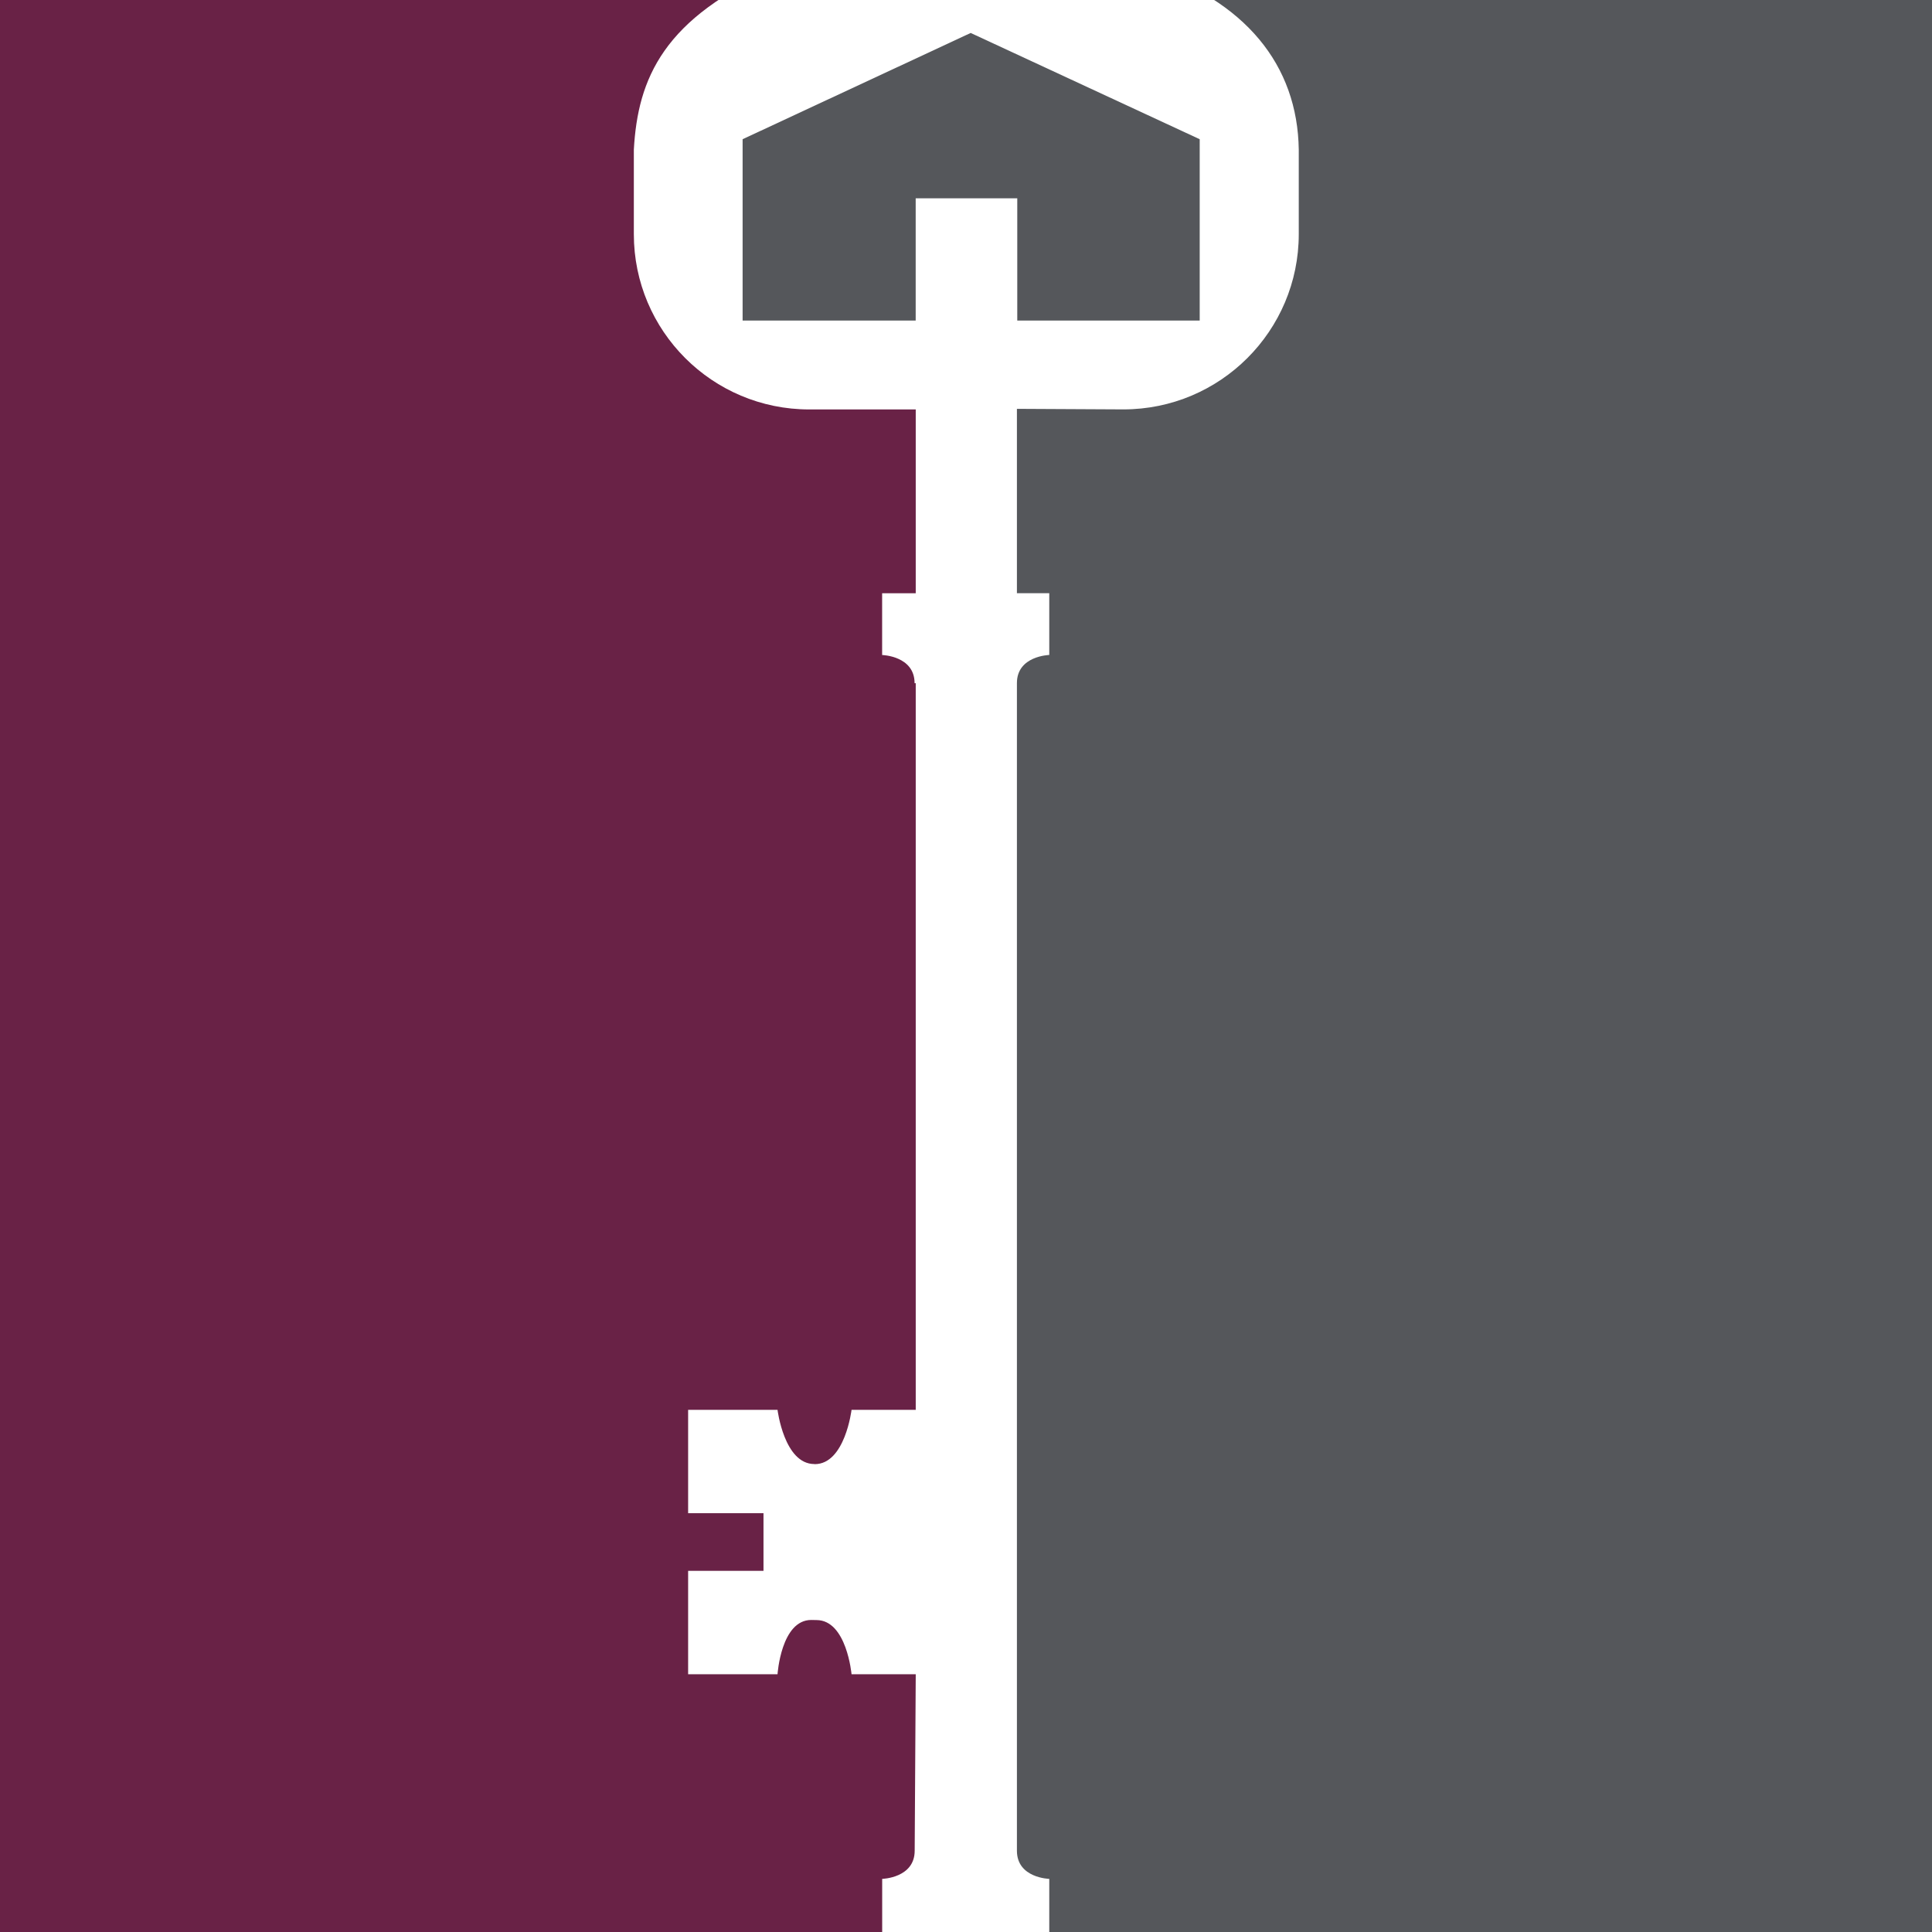 <?xml version="1.0" encoding="UTF-8"?>
<svg id="Layer_1" xmlns="http://www.w3.org/2000/svg" version="1.1" viewBox="0 0 384 384">
  <!-- Generator: Adobe Illustrator 29.7.1, SVG Export Plug-In . SVG Version: 2.1.1 Build 8)  -->
  <defs>
    <style>
      .st0 {
        fill: #692246;
      }

      .st0, .st1 {
        fill-rule: evenodd;
      }

      .st2 {
        fill: #fff;
      }

      .st1 {
        fill: #55575b;
      }
    </style>
  </defs>
  <rect class="st2" width="384" height="384"/>
  <g>
    <polygon class="st1" points="182 39.41 202.19 39.41 202.19 63.71 238.45 63.71 238.45 27.67 192.93 6.55 147.6 27.67 147.6 63.71 182 63.71 182 39.41"/>
    <path class="st0" d="M125.98,46.53v-16.78c.79-14.12,5.85-26.27,28.85-36.12L-1.37-6.51v397.02h176.71v-17.07s6.46-.16,6.46-5.6l.21-35.07h-12.76s-.96-10.77-6.97-10.77l-1.04-.02c-6,0-6.7,10.79-6.7,10.79h-17.77v-20.55h14.98v-11.46h-14.98v-20.54h17.77s1.32,10.77,7.32,10.77l.08.02c6.01,0,7.31-10.79,7.31-10.79h12.76v-144.43h-.23c0-5.44-6.45-5.6-6.45-5.6v-12.28h6.68v-36.53h-21.17c-19.25,0-34.86-15.6-34.86-34.84h0Z"/>
    <path class="st1" d="M227.51-6.37c20.09,6.41,30.39,19.36,30.63,36.12v16.78c0,19.24-15.61,34.84-34.86,34.84l-21.16-.11v36.64h6.43v12.28s-6.43.16-6.43,5.59v232.07c0,5.45,6.43,5.6,6.43,5.6v17.07h176.81V-6.51l-157.86.14h0Z"/>
  </g>
</svg>